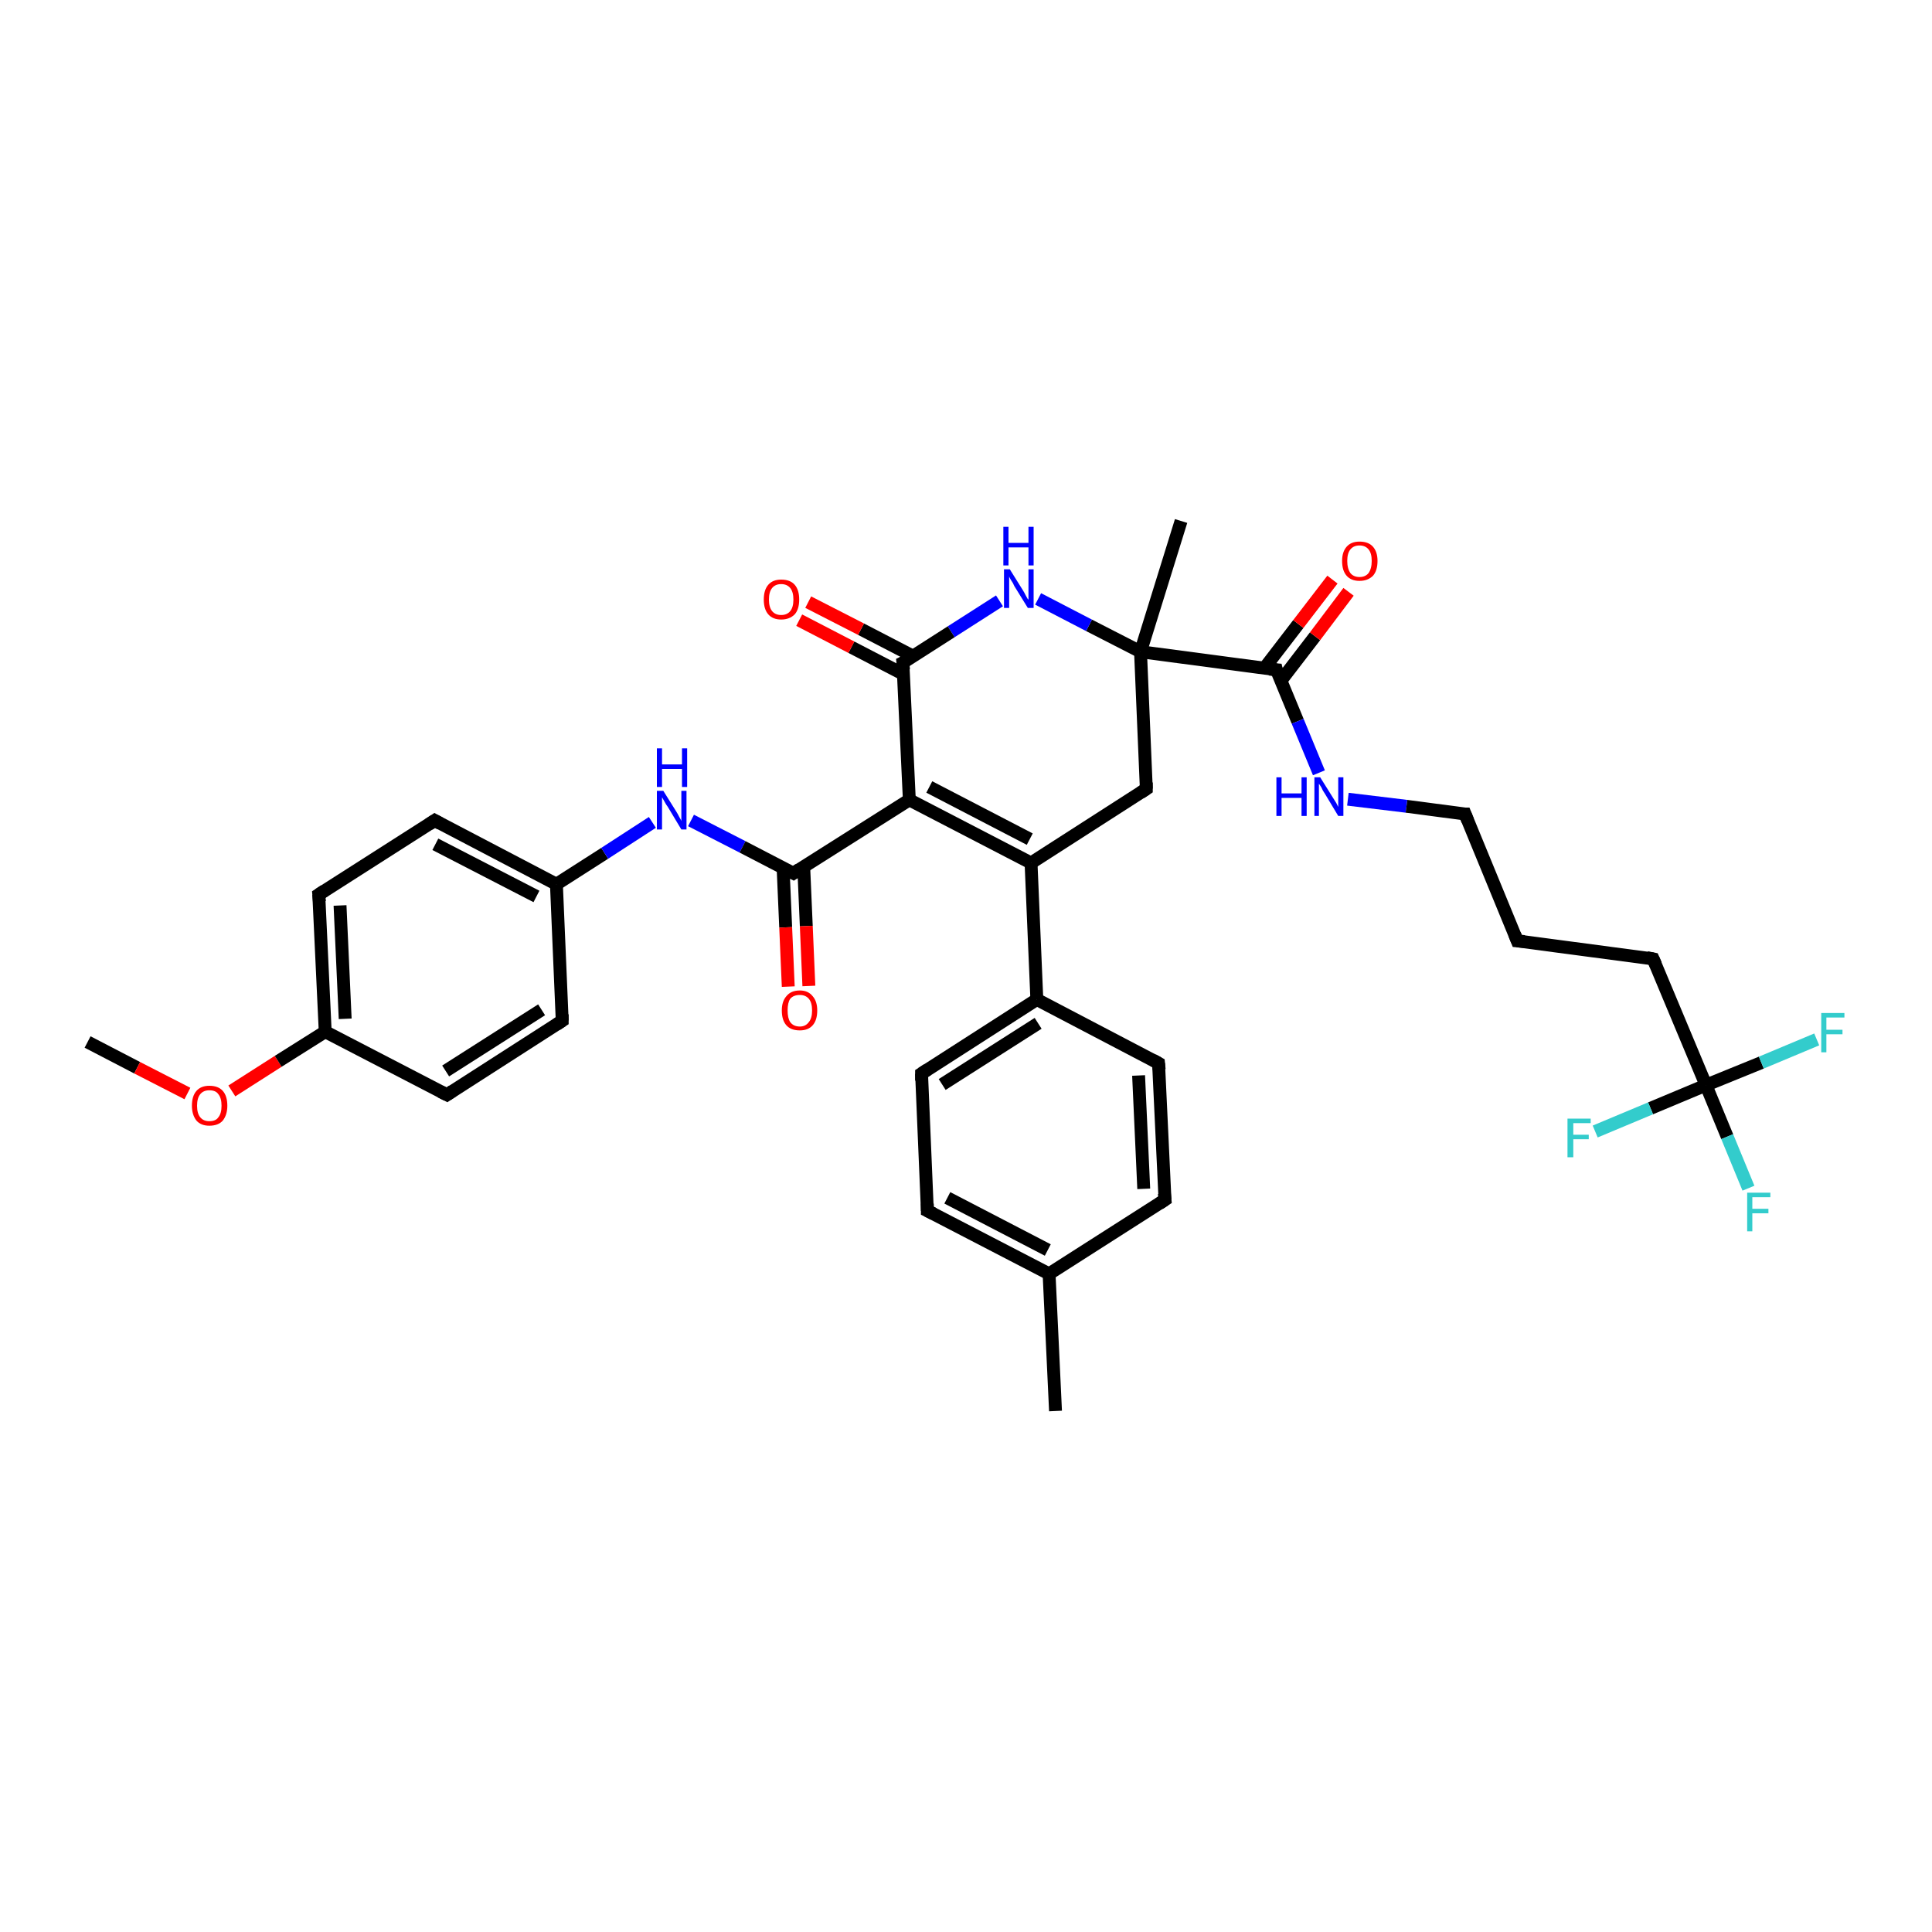 <?xml version='1.0' encoding='iso-8859-1'?>
<svg version='1.1' baseProfile='full'
              xmlns='http://www.w3.org/2000/svg'
                      xmlns:rdkit='http://www.rdkit.org/xml'
                      xmlns:xlink='http://www.w3.org/1999/xlink'
                  xml:space='preserve'
width='300px' height='300px' viewBox='0 0 300 300'>
<!-- END OF HEADER -->
<rect style='opacity:1.0;fill:#FFFFFF;stroke:none' width='300.0' height='300.0' x='0.0' y='0.0'> </rect>
<path class='bond-0 atom-0 atom-1' d='M 13.6,161.8 L 21.3,165.8' style='fill:none;fill-rule:evenodd;stroke:#000000;stroke-width:2.0px;stroke-linecap:butt;stroke-linejoin:miter;stroke-opacity:1' />
<path class='bond-0 atom-0 atom-1' d='M 21.3,165.8 L 29.1,169.8' style='fill:none;fill-rule:evenodd;stroke:#FF0000;stroke-width:2.0px;stroke-linecap:butt;stroke-linejoin:miter;stroke-opacity:1' />
<path class='bond-1 atom-1 atom-2' d='M 36.0,169.4 L 43.2,164.8' style='fill:none;fill-rule:evenodd;stroke:#FF0000;stroke-width:2.0px;stroke-linecap:butt;stroke-linejoin:miter;stroke-opacity:1' />
<path class='bond-1 atom-1 atom-2' d='M 43.2,164.8 L 50.5,160.2' style='fill:none;fill-rule:evenodd;stroke:#000000;stroke-width:2.0px;stroke-linecap:butt;stroke-linejoin:miter;stroke-opacity:1' />
<path class='bond-2 atom-2 atom-3' d='M 50.5,160.2 L 49.5,138.9' style='fill:none;fill-rule:evenodd;stroke:#000000;stroke-width:2.0px;stroke-linecap:butt;stroke-linejoin:miter;stroke-opacity:1' />
<path class='bond-2 atom-2 atom-3' d='M 53.6,158.2 L 52.8,140.6' style='fill:none;fill-rule:evenodd;stroke:#000000;stroke-width:2.0px;stroke-linecap:butt;stroke-linejoin:miter;stroke-opacity:1' />
<path class='bond-3 atom-3 atom-4' d='M 49.5,138.9 L 67.5,127.4' style='fill:none;fill-rule:evenodd;stroke:#000000;stroke-width:2.0px;stroke-linecap:butt;stroke-linejoin:miter;stroke-opacity:1' />
<path class='bond-4 atom-4 atom-5' d='M 67.5,127.4 L 86.4,137.3' style='fill:none;fill-rule:evenodd;stroke:#000000;stroke-width:2.0px;stroke-linecap:butt;stroke-linejoin:miter;stroke-opacity:1' />
<path class='bond-4 atom-4 atom-5' d='M 67.6,131.1 L 83.3,139.2' style='fill:none;fill-rule:evenodd;stroke:#000000;stroke-width:2.0px;stroke-linecap:butt;stroke-linejoin:miter;stroke-opacity:1' />
<path class='bond-5 atom-5 atom-6' d='M 86.4,137.3 L 93.9,132.5' style='fill:none;fill-rule:evenodd;stroke:#000000;stroke-width:2.0px;stroke-linecap:butt;stroke-linejoin:miter;stroke-opacity:1' />
<path class='bond-5 atom-5 atom-6' d='M 93.9,132.5 L 101.3,127.7' style='fill:none;fill-rule:evenodd;stroke:#0000FF;stroke-width:2.0px;stroke-linecap:butt;stroke-linejoin:miter;stroke-opacity:1' />
<path class='bond-6 atom-6 atom-7' d='M 107.3,127.4 L 115.3,131.5' style='fill:none;fill-rule:evenodd;stroke:#0000FF;stroke-width:2.0px;stroke-linecap:butt;stroke-linejoin:miter;stroke-opacity:1' />
<path class='bond-6 atom-6 atom-7' d='M 115.3,131.5 L 123.2,135.6' style='fill:none;fill-rule:evenodd;stroke:#000000;stroke-width:2.0px;stroke-linecap:butt;stroke-linejoin:miter;stroke-opacity:1' />
<path class='bond-7 atom-7 atom-8' d='M 121.6,134.8 L 122.0,144.0' style='fill:none;fill-rule:evenodd;stroke:#000000;stroke-width:2.0px;stroke-linecap:butt;stroke-linejoin:miter;stroke-opacity:1' />
<path class='bond-7 atom-7 atom-8' d='M 122.0,144.0 L 122.4,153.2' style='fill:none;fill-rule:evenodd;stroke:#FF0000;stroke-width:2.0px;stroke-linecap:butt;stroke-linejoin:miter;stroke-opacity:1' />
<path class='bond-7 atom-7 atom-8' d='M 124.8,134.6 L 125.2,143.8' style='fill:none;fill-rule:evenodd;stroke:#000000;stroke-width:2.0px;stroke-linecap:butt;stroke-linejoin:miter;stroke-opacity:1' />
<path class='bond-7 atom-7 atom-8' d='M 125.2,143.8 L 125.6,153.1' style='fill:none;fill-rule:evenodd;stroke:#FF0000;stroke-width:2.0px;stroke-linecap:butt;stroke-linejoin:miter;stroke-opacity:1' />
<path class='bond-8 atom-7 atom-9' d='M 123.2,135.6 L 141.2,124.2' style='fill:none;fill-rule:evenodd;stroke:#000000;stroke-width:2.0px;stroke-linecap:butt;stroke-linejoin:miter;stroke-opacity:1' />
<path class='bond-9 atom-9 atom-10' d='M 141.2,124.2 L 160.1,134.0' style='fill:none;fill-rule:evenodd;stroke:#000000;stroke-width:2.0px;stroke-linecap:butt;stroke-linejoin:miter;stroke-opacity:1' />
<path class='bond-9 atom-9 atom-10' d='M 144.3,122.2 L 159.9,130.3' style='fill:none;fill-rule:evenodd;stroke:#000000;stroke-width:2.0px;stroke-linecap:butt;stroke-linejoin:miter;stroke-opacity:1' />
<path class='bond-10 atom-10 atom-11' d='M 160.1,134.0 L 178.0,122.5' style='fill:none;fill-rule:evenodd;stroke:#000000;stroke-width:2.0px;stroke-linecap:butt;stroke-linejoin:miter;stroke-opacity:1' />
<path class='bond-11 atom-11 atom-12' d='M 178.0,122.5 L 177.1,101.2' style='fill:none;fill-rule:evenodd;stroke:#000000;stroke-width:2.0px;stroke-linecap:butt;stroke-linejoin:miter;stroke-opacity:1' />
<path class='bond-12 atom-12 atom-13' d='M 177.1,101.2 L 183.4,80.9' style='fill:none;fill-rule:evenodd;stroke:#000000;stroke-width:2.0px;stroke-linecap:butt;stroke-linejoin:miter;stroke-opacity:1' />
<path class='bond-13 atom-12 atom-14' d='M 177.1,101.2 L 169.1,97.1' style='fill:none;fill-rule:evenodd;stroke:#000000;stroke-width:2.0px;stroke-linecap:butt;stroke-linejoin:miter;stroke-opacity:1' />
<path class='bond-13 atom-12 atom-14' d='M 169.1,97.1 L 161.2,93.0' style='fill:none;fill-rule:evenodd;stroke:#0000FF;stroke-width:2.0px;stroke-linecap:butt;stroke-linejoin:miter;stroke-opacity:1' />
<path class='bond-14 atom-14 atom-15' d='M 155.2,93.3 L 147.7,98.1' style='fill:none;fill-rule:evenodd;stroke:#0000FF;stroke-width:2.0px;stroke-linecap:butt;stroke-linejoin:miter;stroke-opacity:1' />
<path class='bond-14 atom-14 atom-15' d='M 147.7,98.1 L 140.2,102.9' style='fill:none;fill-rule:evenodd;stroke:#000000;stroke-width:2.0px;stroke-linecap:butt;stroke-linejoin:miter;stroke-opacity:1' />
<path class='bond-15 atom-15 atom-16' d='M 141.8,101.9 L 133.7,97.7' style='fill:none;fill-rule:evenodd;stroke:#000000;stroke-width:2.0px;stroke-linecap:butt;stroke-linejoin:miter;stroke-opacity:1' />
<path class='bond-15 atom-15 atom-16' d='M 133.7,97.7 L 125.5,93.5' style='fill:none;fill-rule:evenodd;stroke:#FF0000;stroke-width:2.0px;stroke-linecap:butt;stroke-linejoin:miter;stroke-opacity:1' />
<path class='bond-15 atom-15 atom-16' d='M 140.3,104.7 L 132.2,100.5' style='fill:none;fill-rule:evenodd;stroke:#000000;stroke-width:2.0px;stroke-linecap:butt;stroke-linejoin:miter;stroke-opacity:1' />
<path class='bond-15 atom-15 atom-16' d='M 132.2,100.5 L 124.1,96.3' style='fill:none;fill-rule:evenodd;stroke:#FF0000;stroke-width:2.0px;stroke-linecap:butt;stroke-linejoin:miter;stroke-opacity:1' />
<path class='bond-16 atom-12 atom-17' d='M 177.1,101.2 L 198.2,104.0' style='fill:none;fill-rule:evenodd;stroke:#000000;stroke-width:2.0px;stroke-linecap:butt;stroke-linejoin:miter;stroke-opacity:1' />
<path class='bond-17 atom-17 atom-18' d='M 198.9,105.7 L 204.2,98.8' style='fill:none;fill-rule:evenodd;stroke:#000000;stroke-width:2.0px;stroke-linecap:butt;stroke-linejoin:miter;stroke-opacity:1' />
<path class='bond-17 atom-17 atom-18' d='M 204.2,98.8 L 209.4,91.9' style='fill:none;fill-rule:evenodd;stroke:#FF0000;stroke-width:2.0px;stroke-linecap:butt;stroke-linejoin:miter;stroke-opacity:1' />
<path class='bond-17 atom-17 atom-18' d='M 196.3,103.8 L 201.6,96.9' style='fill:none;fill-rule:evenodd;stroke:#000000;stroke-width:2.0px;stroke-linecap:butt;stroke-linejoin:miter;stroke-opacity:1' />
<path class='bond-17 atom-17 atom-18' d='M 201.6,96.9 L 206.9,90.0' style='fill:none;fill-rule:evenodd;stroke:#FF0000;stroke-width:2.0px;stroke-linecap:butt;stroke-linejoin:miter;stroke-opacity:1' />
<path class='bond-18 atom-17 atom-19' d='M 198.2,104.0 L 201.5,112.0' style='fill:none;fill-rule:evenodd;stroke:#000000;stroke-width:2.0px;stroke-linecap:butt;stroke-linejoin:miter;stroke-opacity:1' />
<path class='bond-18 atom-17 atom-19' d='M 201.5,112.0 L 204.8,120.0' style='fill:none;fill-rule:evenodd;stroke:#0000FF;stroke-width:2.0px;stroke-linecap:butt;stroke-linejoin:miter;stroke-opacity:1' />
<path class='bond-19 atom-19 atom-20' d='M 209.3,124.1 L 218.4,125.2' style='fill:none;fill-rule:evenodd;stroke:#0000FF;stroke-width:2.0px;stroke-linecap:butt;stroke-linejoin:miter;stroke-opacity:1' />
<path class='bond-19 atom-19 atom-20' d='M 218.4,125.2 L 227.5,126.4' style='fill:none;fill-rule:evenodd;stroke:#000000;stroke-width:2.0px;stroke-linecap:butt;stroke-linejoin:miter;stroke-opacity:1' />
<path class='bond-20 atom-20 atom-21' d='M 227.5,126.4 L 235.6,146.1' style='fill:none;fill-rule:evenodd;stroke:#000000;stroke-width:2.0px;stroke-linecap:butt;stroke-linejoin:miter;stroke-opacity:1' />
<path class='bond-21 atom-21 atom-22' d='M 235.6,146.1 L 256.7,148.9' style='fill:none;fill-rule:evenodd;stroke:#000000;stroke-width:2.0px;stroke-linecap:butt;stroke-linejoin:miter;stroke-opacity:1' />
<path class='bond-22 atom-22 atom-23' d='M 256.7,148.9 L 264.9,168.5' style='fill:none;fill-rule:evenodd;stroke:#000000;stroke-width:2.0px;stroke-linecap:butt;stroke-linejoin:miter;stroke-opacity:1' />
<path class='bond-23 atom-23 atom-24' d='M 264.9,168.5 L 268.2,176.5' style='fill:none;fill-rule:evenodd;stroke:#000000;stroke-width:2.0px;stroke-linecap:butt;stroke-linejoin:miter;stroke-opacity:1' />
<path class='bond-23 atom-23 atom-24' d='M 268.2,176.5 L 271.5,184.5' style='fill:none;fill-rule:evenodd;stroke:#33CCCC;stroke-width:2.0px;stroke-linecap:butt;stroke-linejoin:miter;stroke-opacity:1' />
<path class='bond-24 atom-23 atom-25' d='M 264.9,168.5 L 273.5,165.0' style='fill:none;fill-rule:evenodd;stroke:#000000;stroke-width:2.0px;stroke-linecap:butt;stroke-linejoin:miter;stroke-opacity:1' />
<path class='bond-24 atom-23 atom-25' d='M 273.5,165.0 L 282.1,161.4' style='fill:none;fill-rule:evenodd;stroke:#33CCCC;stroke-width:2.0px;stroke-linecap:butt;stroke-linejoin:miter;stroke-opacity:1' />
<path class='bond-25 atom-23 atom-26' d='M 264.9,168.5 L 256.3,172.1' style='fill:none;fill-rule:evenodd;stroke:#000000;stroke-width:2.0px;stroke-linecap:butt;stroke-linejoin:miter;stroke-opacity:1' />
<path class='bond-25 atom-23 atom-26' d='M 256.3,172.1 L 247.7,175.7' style='fill:none;fill-rule:evenodd;stroke:#33CCCC;stroke-width:2.0px;stroke-linecap:butt;stroke-linejoin:miter;stroke-opacity:1' />
<path class='bond-26 atom-10 atom-27' d='M 160.1,134.0 L 161.0,155.2' style='fill:none;fill-rule:evenodd;stroke:#000000;stroke-width:2.0px;stroke-linecap:butt;stroke-linejoin:miter;stroke-opacity:1' />
<path class='bond-27 atom-27 atom-28' d='M 161.0,155.2 L 143.1,166.7' style='fill:none;fill-rule:evenodd;stroke:#000000;stroke-width:2.0px;stroke-linecap:butt;stroke-linejoin:miter;stroke-opacity:1' />
<path class='bond-27 atom-27 atom-28' d='M 161.2,158.9 L 146.3,168.4' style='fill:none;fill-rule:evenodd;stroke:#000000;stroke-width:2.0px;stroke-linecap:butt;stroke-linejoin:miter;stroke-opacity:1' />
<path class='bond-28 atom-28 atom-29' d='M 143.1,166.7 L 144.0,188.0' style='fill:none;fill-rule:evenodd;stroke:#000000;stroke-width:2.0px;stroke-linecap:butt;stroke-linejoin:miter;stroke-opacity:1' />
<path class='bond-29 atom-29 atom-30' d='M 144.0,188.0 L 162.9,197.8' style='fill:none;fill-rule:evenodd;stroke:#000000;stroke-width:2.0px;stroke-linecap:butt;stroke-linejoin:miter;stroke-opacity:1' />
<path class='bond-29 atom-29 atom-30' d='M 147.1,186.0 L 162.7,194.1' style='fill:none;fill-rule:evenodd;stroke:#000000;stroke-width:2.0px;stroke-linecap:butt;stroke-linejoin:miter;stroke-opacity:1' />
<path class='bond-30 atom-30 atom-31' d='M 162.9,197.8 L 163.9,219.1' style='fill:none;fill-rule:evenodd;stroke:#000000;stroke-width:2.0px;stroke-linecap:butt;stroke-linejoin:miter;stroke-opacity:1' />
<path class='bond-31 atom-30 atom-32' d='M 162.9,197.8 L 180.9,186.3' style='fill:none;fill-rule:evenodd;stroke:#000000;stroke-width:2.0px;stroke-linecap:butt;stroke-linejoin:miter;stroke-opacity:1' />
<path class='bond-32 atom-32 atom-33' d='M 180.9,186.3 L 179.9,165.1' style='fill:none;fill-rule:evenodd;stroke:#000000;stroke-width:2.0px;stroke-linecap:butt;stroke-linejoin:miter;stroke-opacity:1' />
<path class='bond-32 atom-32 atom-33' d='M 177.6,184.6 L 176.8,167.0' style='fill:none;fill-rule:evenodd;stroke:#000000;stroke-width:2.0px;stroke-linecap:butt;stroke-linejoin:miter;stroke-opacity:1' />
<path class='bond-33 atom-5 atom-34' d='M 86.4,137.3 L 87.3,158.5' style='fill:none;fill-rule:evenodd;stroke:#000000;stroke-width:2.0px;stroke-linecap:butt;stroke-linejoin:miter;stroke-opacity:1' />
<path class='bond-34 atom-34 atom-35' d='M 87.3,158.5 L 69.4,170.0' style='fill:none;fill-rule:evenodd;stroke:#000000;stroke-width:2.0px;stroke-linecap:butt;stroke-linejoin:miter;stroke-opacity:1' />
<path class='bond-34 atom-34 atom-35' d='M 84.1,156.8 L 69.2,166.3' style='fill:none;fill-rule:evenodd;stroke:#000000;stroke-width:2.0px;stroke-linecap:butt;stroke-linejoin:miter;stroke-opacity:1' />
<path class='bond-35 atom-35 atom-2' d='M 69.4,170.0 L 50.5,160.2' style='fill:none;fill-rule:evenodd;stroke:#000000;stroke-width:2.0px;stroke-linecap:butt;stroke-linejoin:miter;stroke-opacity:1' />
<path class='bond-36 atom-15 atom-9' d='M 140.2,102.9 L 141.2,124.2' style='fill:none;fill-rule:evenodd;stroke:#000000;stroke-width:2.0px;stroke-linecap:butt;stroke-linejoin:miter;stroke-opacity:1' />
<path class='bond-37 atom-33 atom-27' d='M 179.9,165.1 L 161.0,155.2' style='fill:none;fill-rule:evenodd;stroke:#000000;stroke-width:2.0px;stroke-linecap:butt;stroke-linejoin:miter;stroke-opacity:1' />
<path d='M 49.6,140.0 L 49.5,138.9 L 50.4,138.3' style='fill:none;stroke:#000000;stroke-width:2.0px;stroke-linecap:butt;stroke-linejoin:miter;stroke-opacity:1;' />
<path d='M 66.6,128.0 L 67.5,127.4 L 68.4,127.9' style='fill:none;stroke:#000000;stroke-width:2.0px;stroke-linecap:butt;stroke-linejoin:miter;stroke-opacity:1;' />
<path d='M 122.8,135.4 L 123.2,135.6 L 124.1,135.0' style='fill:none;stroke:#000000;stroke-width:2.0px;stroke-linecap:butt;stroke-linejoin:miter;stroke-opacity:1;' />
<path d='M 177.1,123.1 L 178.0,122.5 L 178.0,121.5' style='fill:none;stroke:#000000;stroke-width:2.0px;stroke-linecap:butt;stroke-linejoin:miter;stroke-opacity:1;' />
<path d='M 140.6,102.7 L 140.2,102.9 L 140.3,104.0' style='fill:none;stroke:#000000;stroke-width:2.0px;stroke-linecap:butt;stroke-linejoin:miter;stroke-opacity:1;' />
<path d='M 197.1,103.9 L 198.2,104.0 L 198.3,104.4' style='fill:none;stroke:#000000;stroke-width:2.0px;stroke-linecap:butt;stroke-linejoin:miter;stroke-opacity:1;' />
<path d='M 227.0,126.4 L 227.5,126.4 L 227.9,127.4' style='fill:none;stroke:#000000;stroke-width:2.0px;stroke-linecap:butt;stroke-linejoin:miter;stroke-opacity:1;' />
<path d='M 235.2,145.1 L 235.6,146.1 L 236.7,146.2' style='fill:none;stroke:#000000;stroke-width:2.0px;stroke-linecap:butt;stroke-linejoin:miter;stroke-opacity:1;' />
<path d='M 255.7,148.7 L 256.7,148.9 L 257.1,149.8' style='fill:none;stroke:#000000;stroke-width:2.0px;stroke-linecap:butt;stroke-linejoin:miter;stroke-opacity:1;' />
<path d='M 144.0,166.1 L 143.1,166.7 L 143.1,167.8' style='fill:none;stroke:#000000;stroke-width:2.0px;stroke-linecap:butt;stroke-linejoin:miter;stroke-opacity:1;' />
<path d='M 144.0,186.9 L 144.0,188.0 L 145.0,188.5' style='fill:none;stroke:#000000;stroke-width:2.0px;stroke-linecap:butt;stroke-linejoin:miter;stroke-opacity:1;' />
<path d='M 180.0,186.9 L 180.9,186.3 L 180.8,185.3' style='fill:none;stroke:#000000;stroke-width:2.0px;stroke-linecap:butt;stroke-linejoin:miter;stroke-opacity:1;' />
<path d='M 180.0,166.1 L 179.9,165.1 L 179.0,164.6' style='fill:none;stroke:#000000;stroke-width:2.0px;stroke-linecap:butt;stroke-linejoin:miter;stroke-opacity:1;' />
<path d='M 87.3,157.5 L 87.3,158.5 L 86.4,159.1' style='fill:none;stroke:#000000;stroke-width:2.0px;stroke-linecap:butt;stroke-linejoin:miter;stroke-opacity:1;' />
<path d='M 70.3,169.4 L 69.4,170.0 L 68.4,169.5' style='fill:none;stroke:#000000;stroke-width:2.0px;stroke-linecap:butt;stroke-linejoin:miter;stroke-opacity:1;' />
<path class='atom-1' d='M 29.8 171.7
Q 29.8 170.2, 30.5 169.4
Q 31.2 168.6, 32.5 168.6
Q 33.9 168.6, 34.6 169.4
Q 35.3 170.2, 35.3 171.7
Q 35.3 173.1, 34.6 174.0
Q 33.9 174.8, 32.5 174.8
Q 31.2 174.8, 30.5 174.0
Q 29.8 173.1, 29.8 171.7
M 32.5 174.1
Q 33.5 174.1, 33.9 173.5
Q 34.4 172.9, 34.4 171.7
Q 34.4 170.5, 33.9 169.9
Q 33.5 169.3, 32.5 169.3
Q 31.6 169.3, 31.1 169.9
Q 30.6 170.5, 30.6 171.7
Q 30.6 172.9, 31.1 173.5
Q 31.6 174.1, 32.5 174.1
' fill='#FF0000'/>
<path class='atom-6' d='M 103.0 122.8
L 105.0 126.0
Q 105.2 126.3, 105.5 126.9
Q 105.8 127.4, 105.8 127.5
L 105.8 122.8
L 106.6 122.8
L 106.6 128.8
L 105.8 128.8
L 103.7 125.3
Q 103.4 124.9, 103.2 124.5
Q 102.9 124.0, 102.8 123.8
L 102.8 128.8
L 102.0 128.8
L 102.0 122.8
L 103.0 122.8
' fill='#0000FF'/>
<path class='atom-6' d='M 102.0 116.2
L 102.8 116.2
L 102.8 118.7
L 105.9 118.7
L 105.9 116.2
L 106.7 116.2
L 106.7 122.2
L 105.9 122.2
L 105.9 119.4
L 102.8 119.4
L 102.8 122.2
L 102.0 122.2
L 102.0 116.2
' fill='#0000FF'/>
<path class='atom-8' d='M 121.4 156.9
Q 121.4 155.5, 122.1 154.7
Q 122.8 153.8, 124.2 153.8
Q 125.5 153.8, 126.2 154.7
Q 126.9 155.5, 126.9 156.9
Q 126.9 158.4, 126.2 159.2
Q 125.5 160.0, 124.2 160.0
Q 122.8 160.0, 122.1 159.2
Q 121.4 158.4, 121.4 156.9
M 124.2 159.4
Q 125.1 159.4, 125.6 158.7
Q 126.1 158.1, 126.1 156.9
Q 126.1 155.7, 125.6 155.1
Q 125.1 154.5, 124.2 154.5
Q 123.2 154.5, 122.7 155.1
Q 122.3 155.7, 122.3 156.9
Q 122.3 158.1, 122.7 158.7
Q 123.2 159.4, 124.2 159.4
' fill='#FF0000'/>
<path class='atom-14' d='M 156.8 88.4
L 158.8 91.6
Q 159.0 91.9, 159.3 92.5
Q 159.6 93.1, 159.7 93.1
L 159.7 88.4
L 160.5 88.4
L 160.5 94.4
L 159.6 94.4
L 157.5 91.0
Q 157.3 90.5, 157.0 90.1
Q 156.7 89.6, 156.7 89.5
L 156.7 94.4
L 155.9 94.4
L 155.9 88.4
L 156.8 88.4
' fill='#0000FF'/>
<path class='atom-14' d='M 155.8 81.8
L 156.6 81.8
L 156.6 84.3
L 159.7 84.3
L 159.7 81.8
L 160.5 81.8
L 160.5 87.8
L 159.7 87.8
L 159.7 85.0
L 156.6 85.0
L 156.6 87.8
L 155.8 87.8
L 155.8 81.8
' fill='#0000FF'/>
<path class='atom-16' d='M 118.6 93.1
Q 118.6 91.6, 119.3 90.8
Q 120.0 90.0, 121.3 90.0
Q 122.7 90.0, 123.4 90.8
Q 124.1 91.6, 124.1 93.1
Q 124.1 94.6, 123.4 95.4
Q 122.6 96.2, 121.3 96.2
Q 120.0 96.2, 119.3 95.4
Q 118.6 94.6, 118.6 93.1
M 121.3 95.5
Q 122.2 95.5, 122.7 94.9
Q 123.2 94.3, 123.2 93.1
Q 123.2 91.9, 122.7 91.3
Q 122.2 90.7, 121.3 90.7
Q 120.4 90.7, 119.9 91.3
Q 119.4 91.9, 119.4 93.1
Q 119.4 94.3, 119.9 94.9
Q 120.4 95.5, 121.3 95.5
' fill='#FF0000'/>
<path class='atom-18' d='M 208.4 87.1
Q 208.4 85.7, 209.1 84.9
Q 209.8 84.1, 211.1 84.1
Q 212.5 84.1, 213.2 84.9
Q 213.9 85.7, 213.9 87.1
Q 213.9 88.6, 213.2 89.4
Q 212.4 90.2, 211.1 90.2
Q 209.8 90.2, 209.1 89.4
Q 208.4 88.6, 208.4 87.1
M 211.1 89.6
Q 212.0 89.6, 212.5 89.0
Q 213.0 88.3, 213.0 87.1
Q 213.0 85.9, 212.5 85.3
Q 212.0 84.7, 211.1 84.7
Q 210.2 84.7, 209.7 85.3
Q 209.2 85.9, 209.2 87.1
Q 209.2 88.3, 209.7 89.0
Q 210.2 89.6, 211.1 89.6
' fill='#FF0000'/>
<path class='atom-19' d='M 198.2 120.7
L 199.0 120.7
L 199.0 123.2
L 202.1 123.2
L 202.1 120.7
L 202.9 120.7
L 202.9 126.7
L 202.1 126.7
L 202.1 123.9
L 199.0 123.9
L 199.0 126.7
L 198.2 126.7
L 198.2 120.7
' fill='#0000FF'/>
<path class='atom-19' d='M 205.0 120.7
L 207.0 123.9
Q 207.2 124.2, 207.5 124.7
Q 207.8 125.3, 207.8 125.3
L 207.8 120.7
L 208.6 120.7
L 208.6 126.7
L 207.8 126.7
L 205.7 123.2
Q 205.4 122.8, 205.2 122.3
Q 204.9 121.8, 204.8 121.7
L 204.8 126.7
L 204.1 126.7
L 204.1 120.7
L 205.0 120.7
' fill='#0000FF'/>
<path class='atom-24' d='M 271.3 185.2
L 274.9 185.2
L 274.9 185.9
L 272.1 185.9
L 272.1 187.7
L 274.6 187.7
L 274.6 188.4
L 272.1 188.4
L 272.1 191.2
L 271.3 191.2
L 271.3 185.2
' fill='#33CCCC'/>
<path class='atom-25' d='M 282.8 157.3
L 286.4 157.3
L 286.4 158.0
L 283.6 158.0
L 283.6 159.9
L 286.1 159.9
L 286.1 160.6
L 283.6 160.6
L 283.6 163.4
L 282.8 163.4
L 282.8 157.3
' fill='#33CCCC'/>
<path class='atom-26' d='M 243.4 173.7
L 247.0 173.7
L 247.0 174.4
L 244.3 174.4
L 244.3 176.2
L 246.7 176.2
L 246.7 176.9
L 244.3 176.9
L 244.3 179.7
L 243.4 179.7
L 243.4 173.7
' fill='#33CCCC'/>
</svg>
